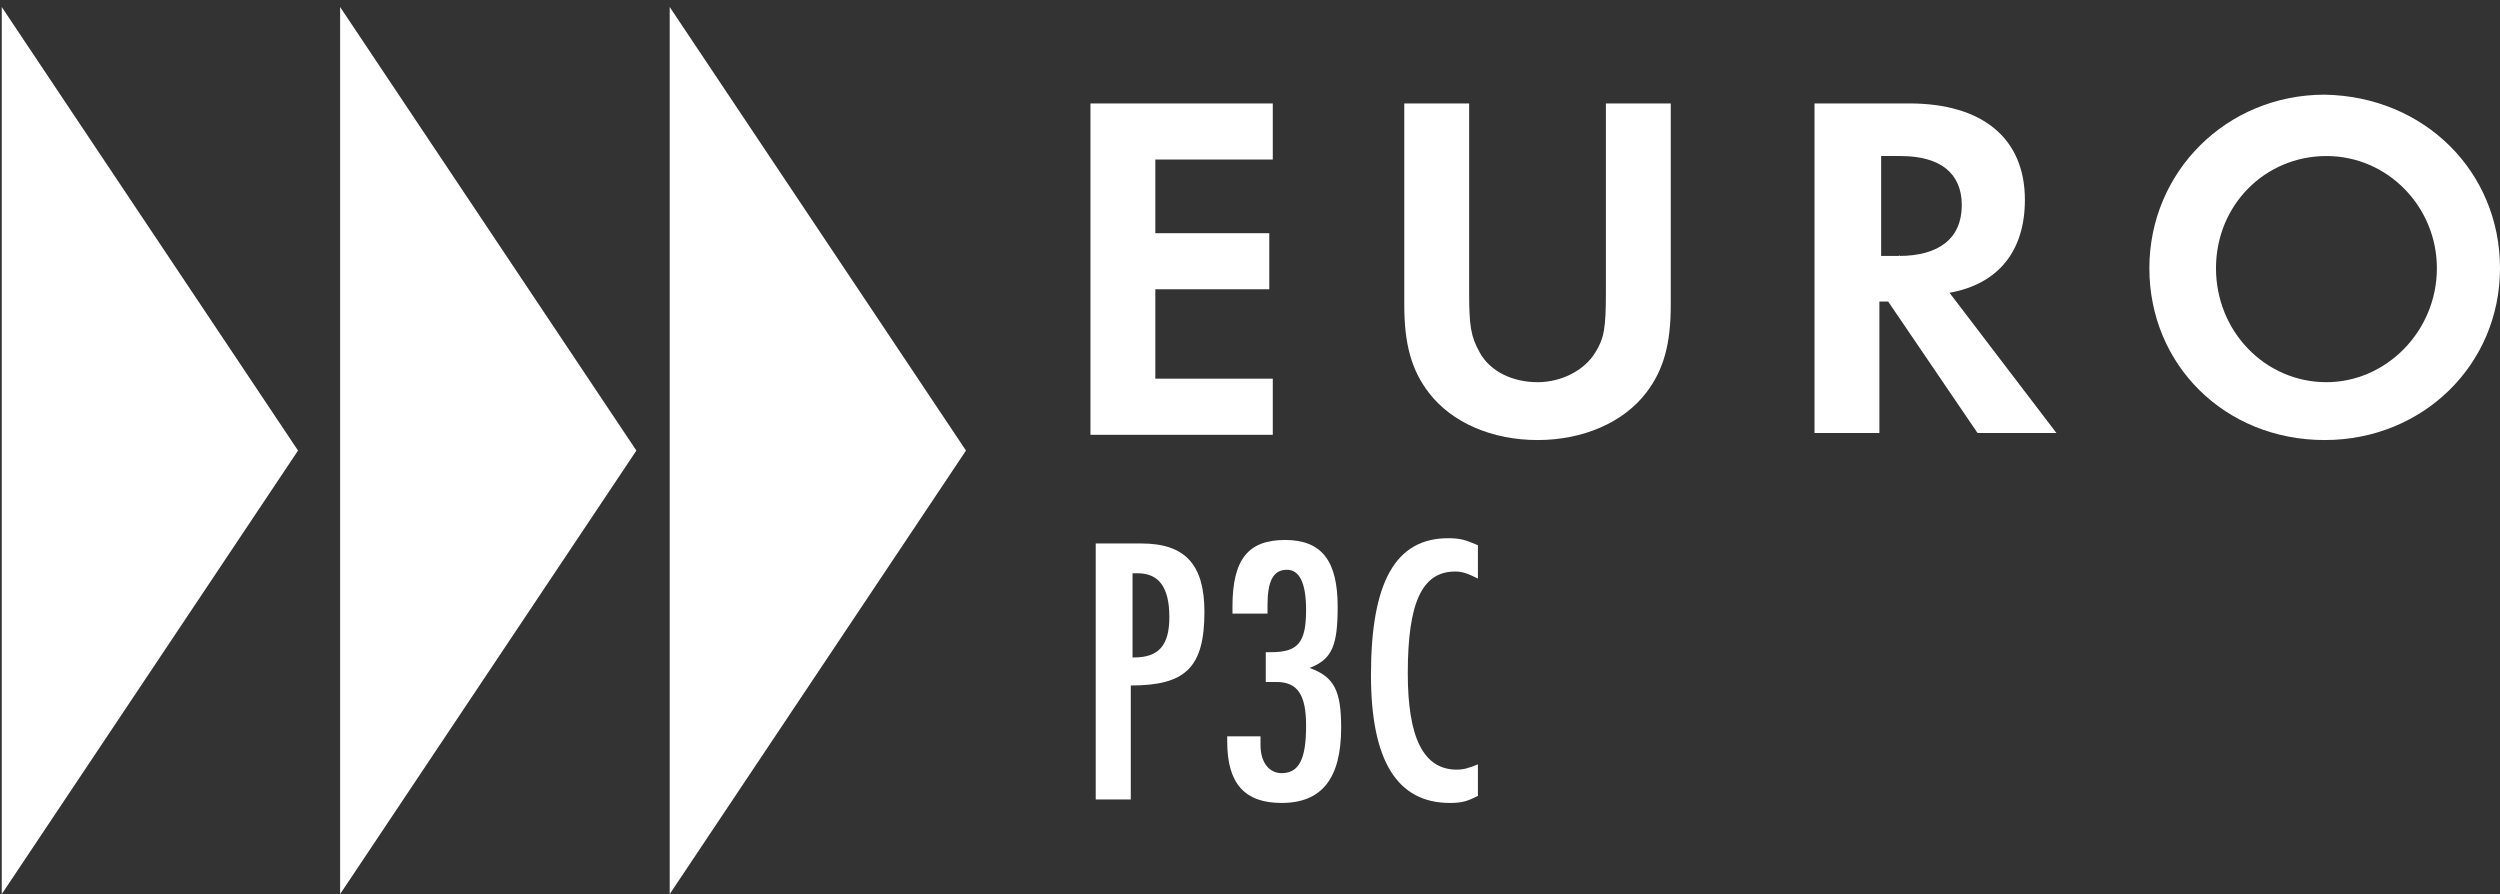 <?xml version="1.0" encoding="utf-8"?>
<!-- Generator: Adobe Illustrator 24.3.0, SVG Export Plug-In . SVG Version: 6.00 Build 0)  -->
<svg version="1.1" id="Calque_1" xmlns="http://www.w3.org/2000/svg" xmlns:xlink="http://www.w3.org/1999/xlink" x="0px" y="0px"
	 viewBox="0 0 142.6 51" style="enable-background:new 0 0 142.6 51;" xml:space="preserve">
<rect x="0" y="0" width="142.6" height="51" fill="#333333" stroke="none"/>
<style type="text/css">
	.st0{fill:#FFFFFF;}
</style>
<polygon class="st0" points="0.1,0.4 0.1,51 17,25.7 "/>
<polygon class="st0" points="19.4,0.4 19.4,51 36.3,25.7 "/>
<polygon class="st0" points="38.2,0.4 38.2,51 55.1,25.7 "/>
<g>
	<g>
		<path class="st0" d="M65.9,9.1v4.2h6.5v3.2h-6.5v5.1h6.7v3.2H62.2V5.9h10.4v3.2H65.9z"/>
		<path class="st0" d="M83.8,16.7c0,1.9,0.1,2.5,0.6,3.4c0.6,1.1,1.9,1.7,3.3,1.7s2.7-0.7,3.3-1.7c0.5-0.8,0.6-1.4,0.6-3.4V5.9h3.7
			v11.5c0,2.2-0.4,3.7-1.4,5c-1.3,1.7-3.6,2.7-6.2,2.7c-2.6,0-4.9-1-6.2-2.7c-1-1.3-1.4-2.8-1.4-5V5.9h3.7V16.7z"/>
		<path class="st0" d="M117.3,24.7h-4.5l-5.1-7.5h-0.5v7.5h-3.7V5.9h5.4c4.2,0,6.6,2,6.6,5.5c0,2.9-1.5,4.8-4.3,5.3L117.3,24.7z
			 M108.3,14.6c2.3,0,3.6-1,3.6-2.9c0-1.8-1.2-2.8-3.5-2.8h-1.1v5.7L108.3,14.6C108.4,14.5,108.4,14.6,108.3,14.6z"/>
		<path class="st0" d="M142.6,15.3c0,5.5-4.4,9.8-10,9.8c-5.7,0-10-4.3-10-9.8s4.4-9.9,10-9.9C138.3,5.5,142.6,9.8,142.6,15.3z
			 M126.4,15.3c0,3.6,2.8,6.5,6.3,6.5c3.4,0,6.3-2.9,6.3-6.5c0-3.5-2.8-6.4-6.3-6.4S126.4,11.7,126.4,15.3z"/>
	</g>
	<g>
		<path class="st0" d="M65.1,31c2.5,0,3.6,1.2,3.6,3.9c0,3.2-1.1,4.2-4.2,4.2v6.5h-2V31H65.1z M64.7,37.5c1.4,0,2-0.7,2-2.3
			c0-1.7-0.6-2.5-1.8-2.5h-0.3v4.8H64.7z"/>
		<path class="st0" d="M70.3,35v-0.4c0-2.7,0.9-3.8,3-3.8c2.1,0,3,1.2,3,3.8c0,2.2-0.3,3-1.6,3.5c1.4,0.5,1.8,1.3,1.8,3.4
			c0,2.9-1.1,4.3-3.4,4.3c-2.1,0-3.1-1.1-3.1-3.5V42h1.9c0,0.2,0,0.3,0,0.5c0,1,0.5,1.6,1.2,1.6c1,0,1.4-0.8,1.4-2.7
			c0-1.8-0.5-2.5-1.7-2.5c-0.1,0-0.3,0-0.6,0v-1.7h0.3c1.5,0,2-0.5,2-2.4c0-1.6-0.4-2.3-1.1-2.3c-0.8,0-1.1,0.7-1.1,2V35
			C72.2,35,70.3,35,70.3,35z"/>
		<path class="st0" d="M84.3,33c-0.6-0.3-0.9-0.4-1.3-0.4c-1.9,0-2.7,1.8-2.7,5.8c0,3.7,0.9,5.5,2.8,5.5c0.4,0,0.7-0.1,1.2-0.3v1.8
			c-0.6,0.3-0.9,0.4-1.6,0.4c-3,0-4.5-2.4-4.5-7.3c0-5.3,1.4-7.8,4.4-7.8c0.7,0,1,0.1,1.7,0.4C84.3,31.3,84.3,33,84.3,33z"/>
	</g>
</g>
</svg>
